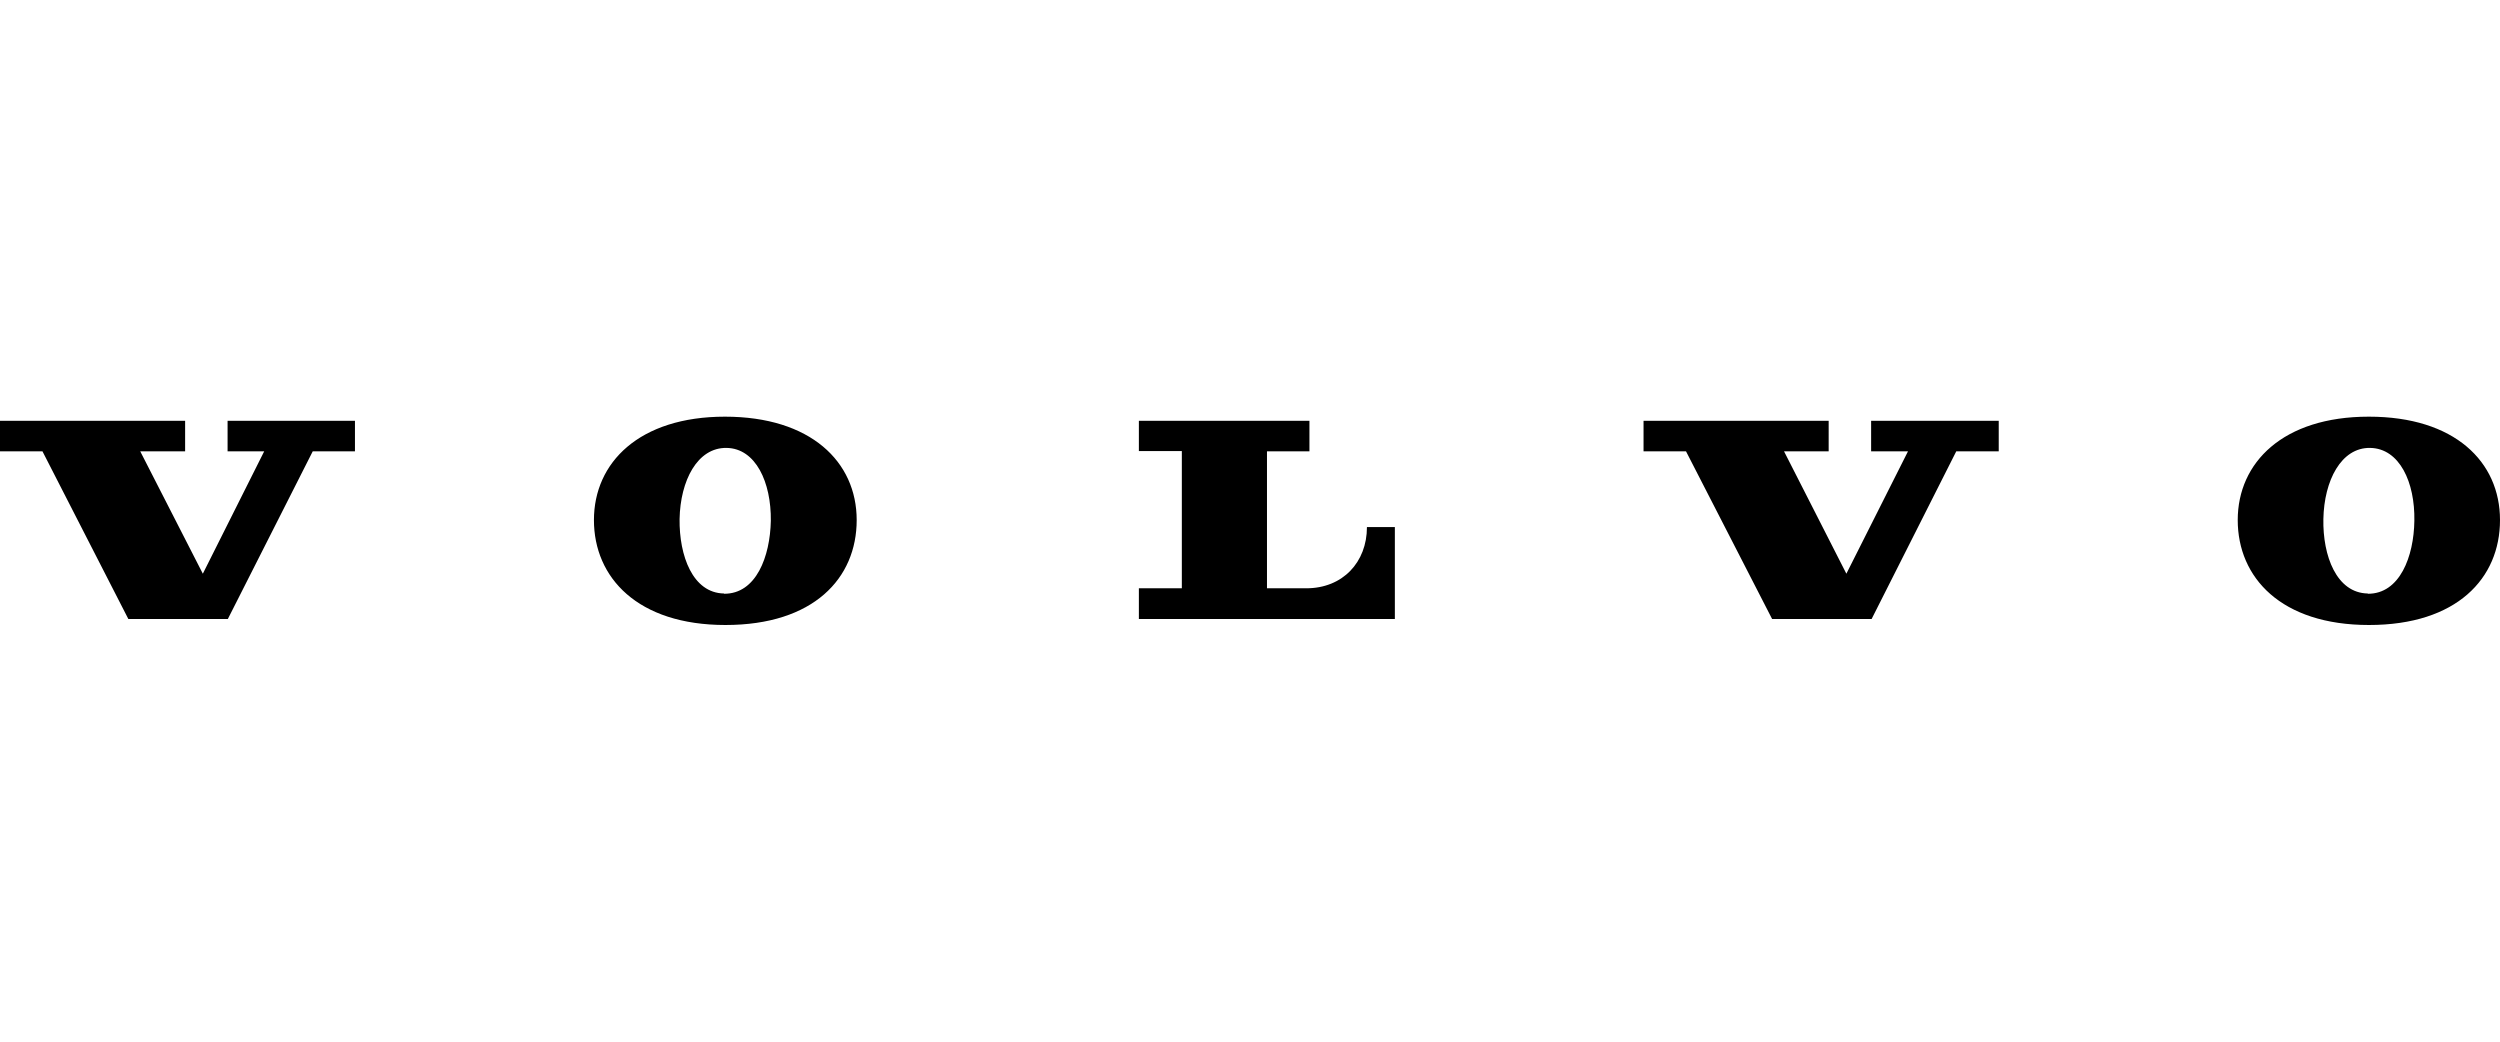 <?xml version="1.0" encoding="UTF-8"?> <svg xmlns="http://www.w3.org/2000/svg" width="120" height="50" fill="none" viewBox="0 0 120 50"><path fill="#000" d="m2.038 21.663 4.123 8.05h4.775l4.076-8.05h2.026V20.2h-6.114v1.463h1.758l-2.946 5.875-3.005-5.875h2.155V20.2H0v1.463h2.038Zm52.628 0V20.2h8.187v1.463h-2.038v6.575h1.887c1.747 0 2.911-1.25 2.911-2.938h1.34v4.412H54.666v-1.474h2.062V21.65h-2.062v.013ZM34.798 20c-4.11 0-6.289 2.2-6.289 4.962 0 2.763 2.097 5.038 6.312 5.038 4.228 0 6.3-2.238 6.3-5.038 0-2.8-2.212-4.962-6.323-4.962Zm-.046 8.488c-1.503-.026-2.155-1.813-2.132-3.575.035-1.838.85-3.438 2.26-3.413 1.397.025 2.142 1.65 2.12 3.5-.036 1.712-.7 3.512-2.248 3.5v-.012Zm46.176-6.825 4.134 8.05h4.775l4.064-8.05h2.038V20.2h-6.125v1.463h1.77l-2.958 5.875-2.993-5.875h2.143V20.2H78.89v1.463h2.038ZM113.7 20c-4.111 0-6.289 2.2-6.289 4.962 0 2.763 2.084 5.038 6.3 5.038 4.216 0 6.289-2.238 6.289-5.038 0-2.8-2.178-4.962-6.289-4.962h-.011Zm-.047 8.488c-1.502-.026-2.166-1.813-2.131-3.575.035-1.838.85-3.438 2.247-3.413 1.41.025 2.155 1.65 2.12 3.5-.023 1.712-.699 3.512-2.236 3.5v-.012Z"></path></svg> 